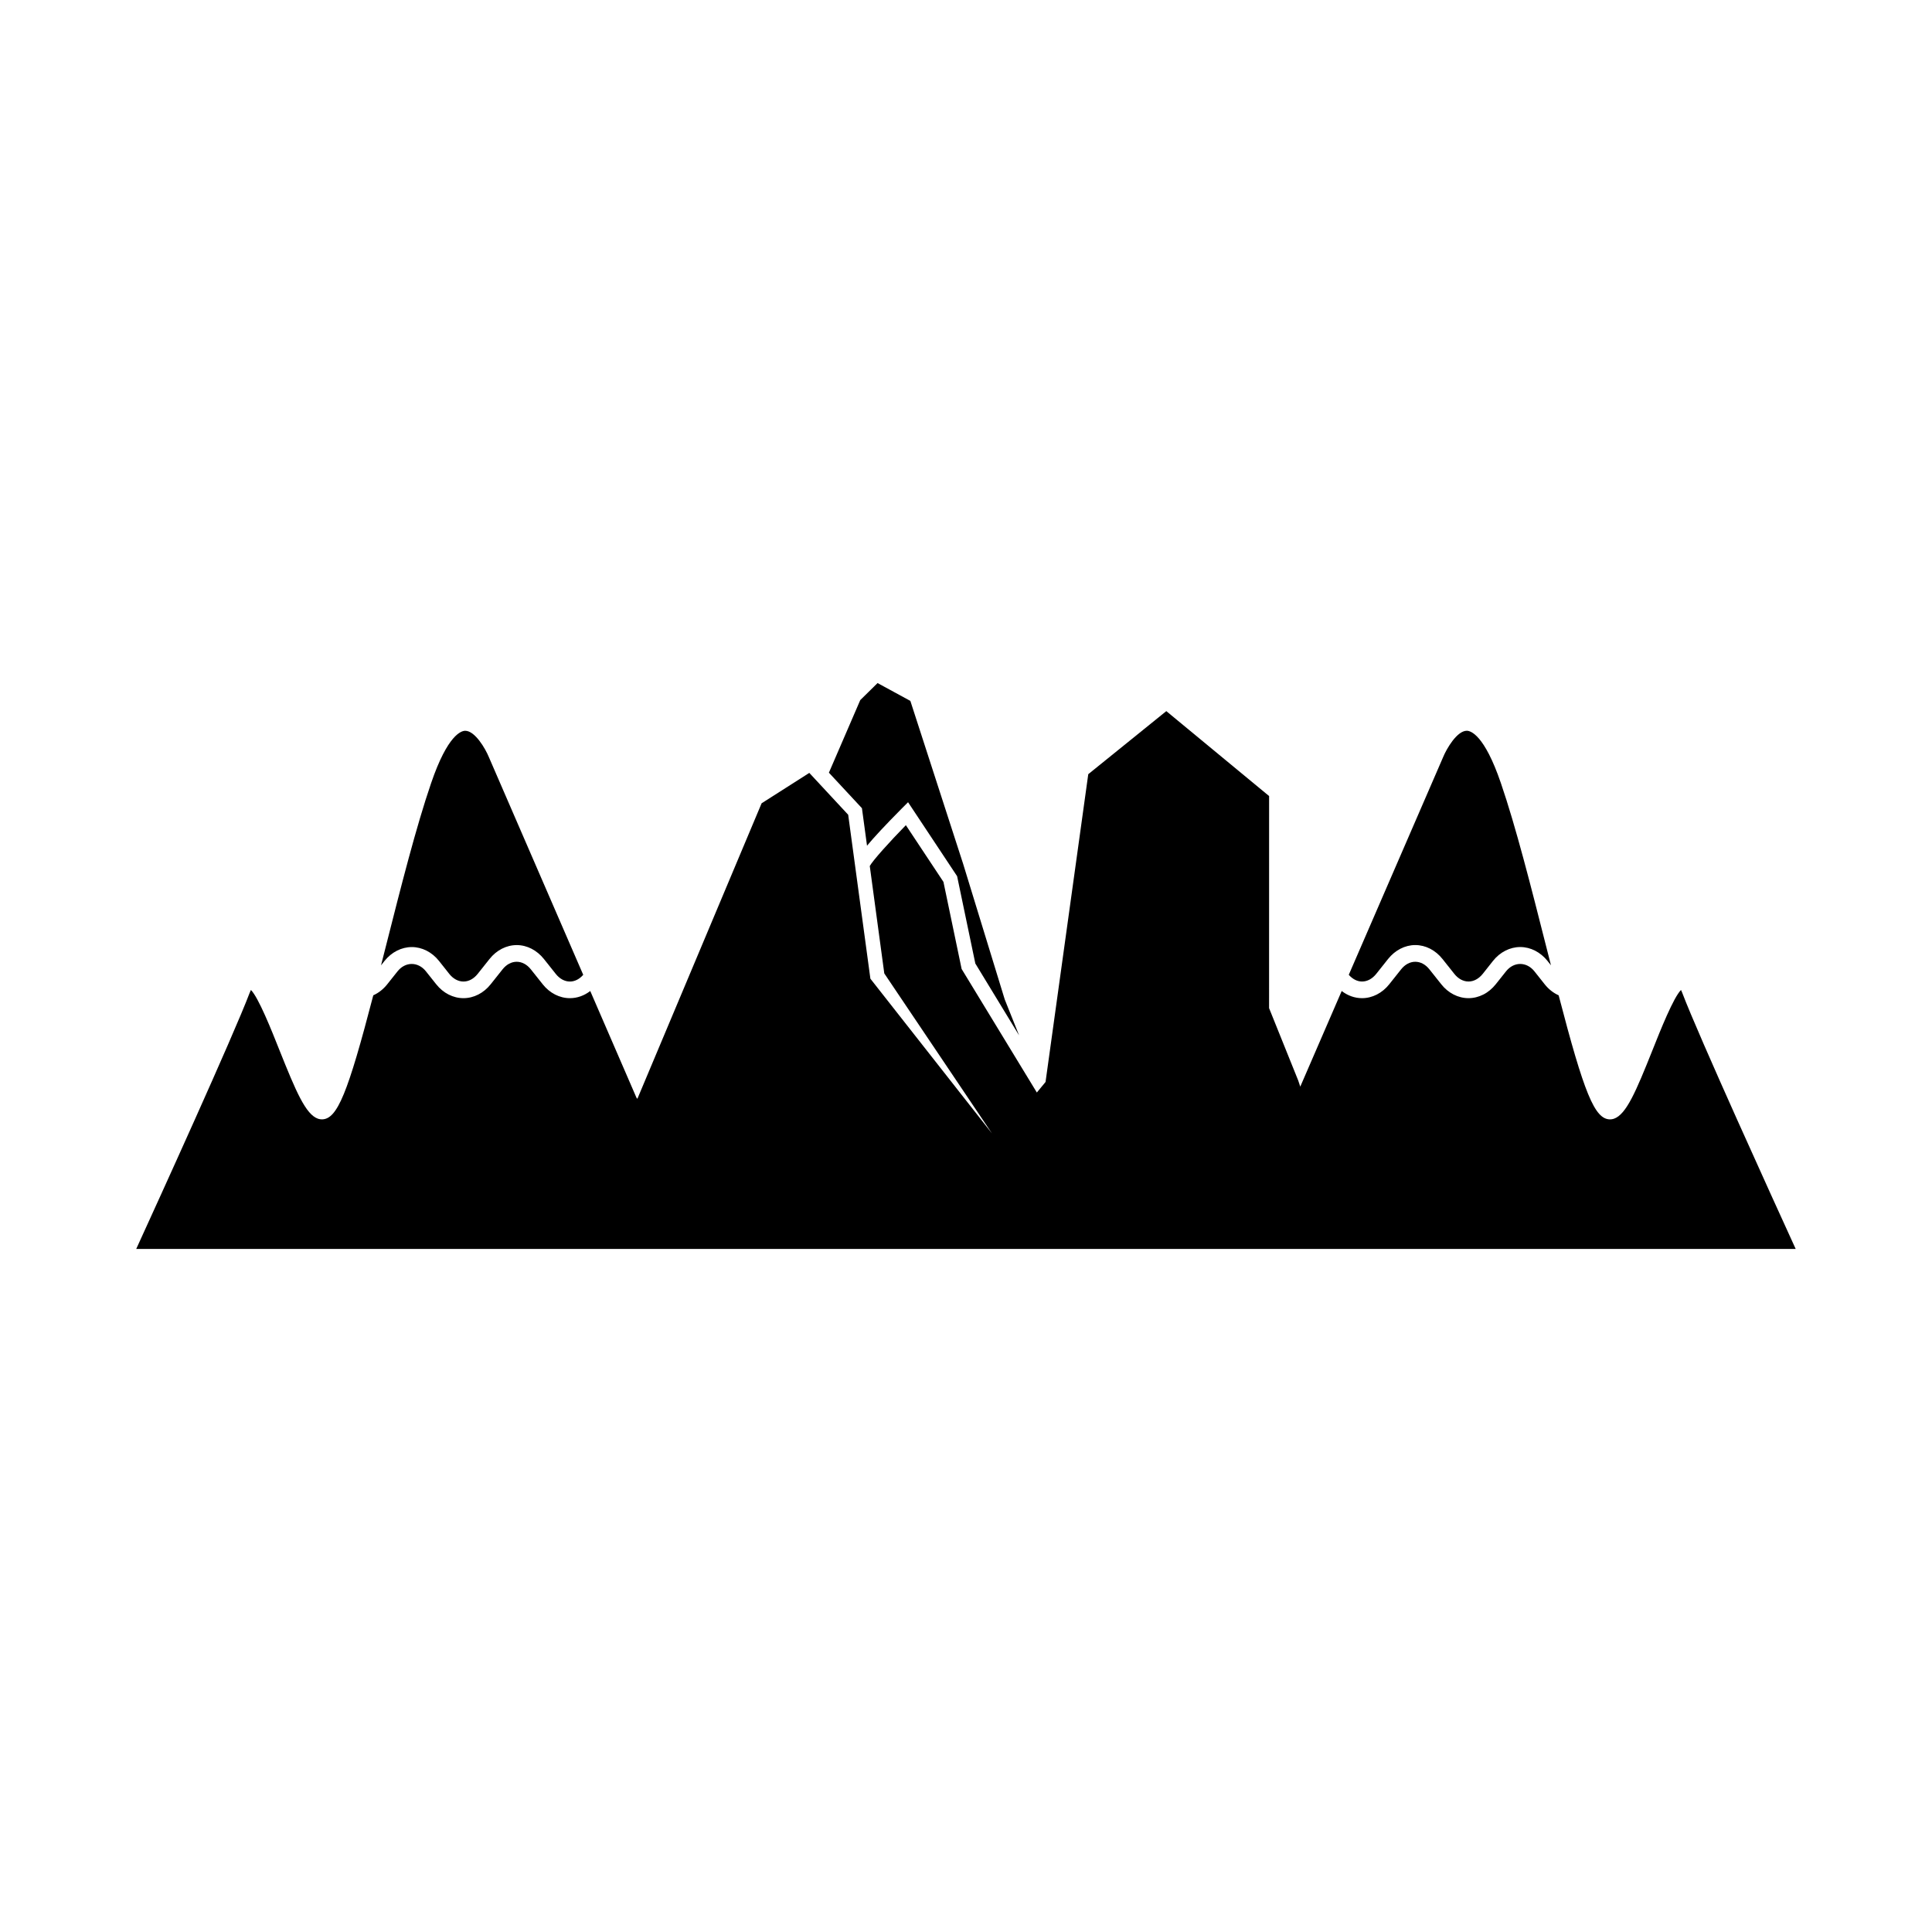 <?xml version="1.0" encoding="UTF-8"?>
<!-- Uploaded to: SVG Repo, www.svgrepo.com, Generator: SVG Repo Mixer Tools -->
<svg fill="#000000" width="800px" height="800px" version="1.1" viewBox="144 144 512 512" xmlns="http://www.w3.org/2000/svg">
 <g>
  <path d="m373.77 368.12c1.828-2.199 4.715-5.324 9.211-9.859l1.664-1.664 13 19.605 4.828 23.137 11.602 19.059-3.812-9.543-11.031-35.957-13.977-43.152-8.691-4.727-4.586 4.512-8.309 19.238 8.754 9.414z"/>
  <path d="m504.97 404.11c1.387 0 2.715-0.73 3.75-2.027l3.121-3.926c1.867-2.352 4.496-3.707 7.223-3.707 2.731 0 5.367 1.355 7.223 3.707l3.121 3.926c1.035 1.301 2.363 2.027 3.766 2.027 1.387 0 2.731-0.73 3.766-2.027l2.715-3.43c1.852-2.336 4.496-3.68 7.223-3.68 2.727 0 5.356 1.344 7.223 3.68l0.922 1.168c-0.438-1.676-0.875-3.414-1.328-5.223-3.926-15.48-7.969-31.488-11.953-43.09-4.391-12.855-8.027-13.848-9.031-13.848-2.582 0-5.34 4.711-6.277 7.004l-24.996 57.668c0.992 1.137 2.234 1.781 3.516 1.781z"/>
  <path d="m589.82 407.11c-0.133-0.336-0.246-0.586-0.336-0.758-2 2-5.457 10.652-7.574 15.992-4.336 10.844-6.93 17.031-10.23 18.141-0.32 0.102-0.656 0.16-0.992 0.16-4.102 0-6.887-6.988-13.629-32.875-1.402-0.629-2.672-1.621-3.707-2.934l-2.711-3.418c-2.074-2.613-5.457-2.613-7.531 0l-2.715 3.414c-0.934 1.168-2.043 2.102-3.285 2.727-1.238 0.629-2.582 0.965-3.941 0.965-2.731 0-5.371-1.344-7.223-3.691l-3.121-3.926c-1.035-1.312-2.363-2.027-3.766-2.027-1.387 0-2.731 0.715-3.766 2.027l-3.121 3.926c-1.855 2.348-4.496 3.691-7.207 3.691h-0.016c-1.926 0-3.793-0.672-5.383-1.898l-10.98 25.348-0.535-1.613-7.731-19.199 0.008-56.199-27.242-22.508-20.684 16.715-11.32 81.562-2.305 2.797-19.934-32.742-4.816-23.074-9.961-15.031c-4.344 4.445-8.742 9.324-9.566 10.824l3.848 28.461 28.52 42.383-32.203-40.984-5.883-43.445-10.305-11.094-12.641 8.055-32.926 78.324-0.082-0.109-0.16-0.203-12.242-28.266c-1.59 1.227-3.457 1.898-5.383 1.898h-0.016c-2.715 0-5.356-1.344-7.207-3.691l-3.121-3.926c-1.035-1.312-2.379-2.027-3.766-2.027-1.402 0-2.731 0.715-3.766 2.027l-3.121 3.926c-1.855 2.348-4.492 3.691-7.223 3.691-1.359 0-2.699-0.336-3.941-0.965-1.242-0.629-2.352-1.559-3.285-2.727l-2.715-3.414c-2.074-2.613-5.457-2.613-7.531 0l-2.715 3.414c-1.035 1.312-2.305 2.305-3.707 2.934-6.742 25.883-9.527 32.875-13.629 32.875-0.336 0-0.672-0.059-0.992-0.16-3.297-1.109-5.894-7.297-10.23-18.141-2.117-5.34-5.574-13.992-7.574-15.992-0.09 0.176-0.203 0.422-0.336 0.758-4.332 11.457-24.426 55.555-30.059 67.871h439.77c-5.629-12.316-25.723-56.414-30.059-67.867z"/>
  <path d="m253.12 394.98c2.731 0 5.371 1.344 7.223 3.68l2.715 3.43c1.035 1.301 2.379 2.027 3.766 2.027 1.402 0 2.731-0.73 3.766-2.027l3.121-3.926c1.855-2.352 4.496-3.707 7.223-3.707 2.731 0 5.356 1.355 7.223 3.707l3.121 3.926c1.035 1.301 2.363 2.027 3.75 2.027h0.016c1.285 0 2.523-0.645 3.516-1.781l-24.996-57.668c-0.934-2.293-3.691-7.004-6.277-7.004-1.008 0-4.641 0.992-9.031 13.848-3.984 11.598-8.027 27.609-11.953 43.09-0.453 1.809-0.891 3.547-1.328 5.223l0.922-1.168c1.871-2.332 4.496-3.676 7.227-3.676z"/>
 </g>
</svg>